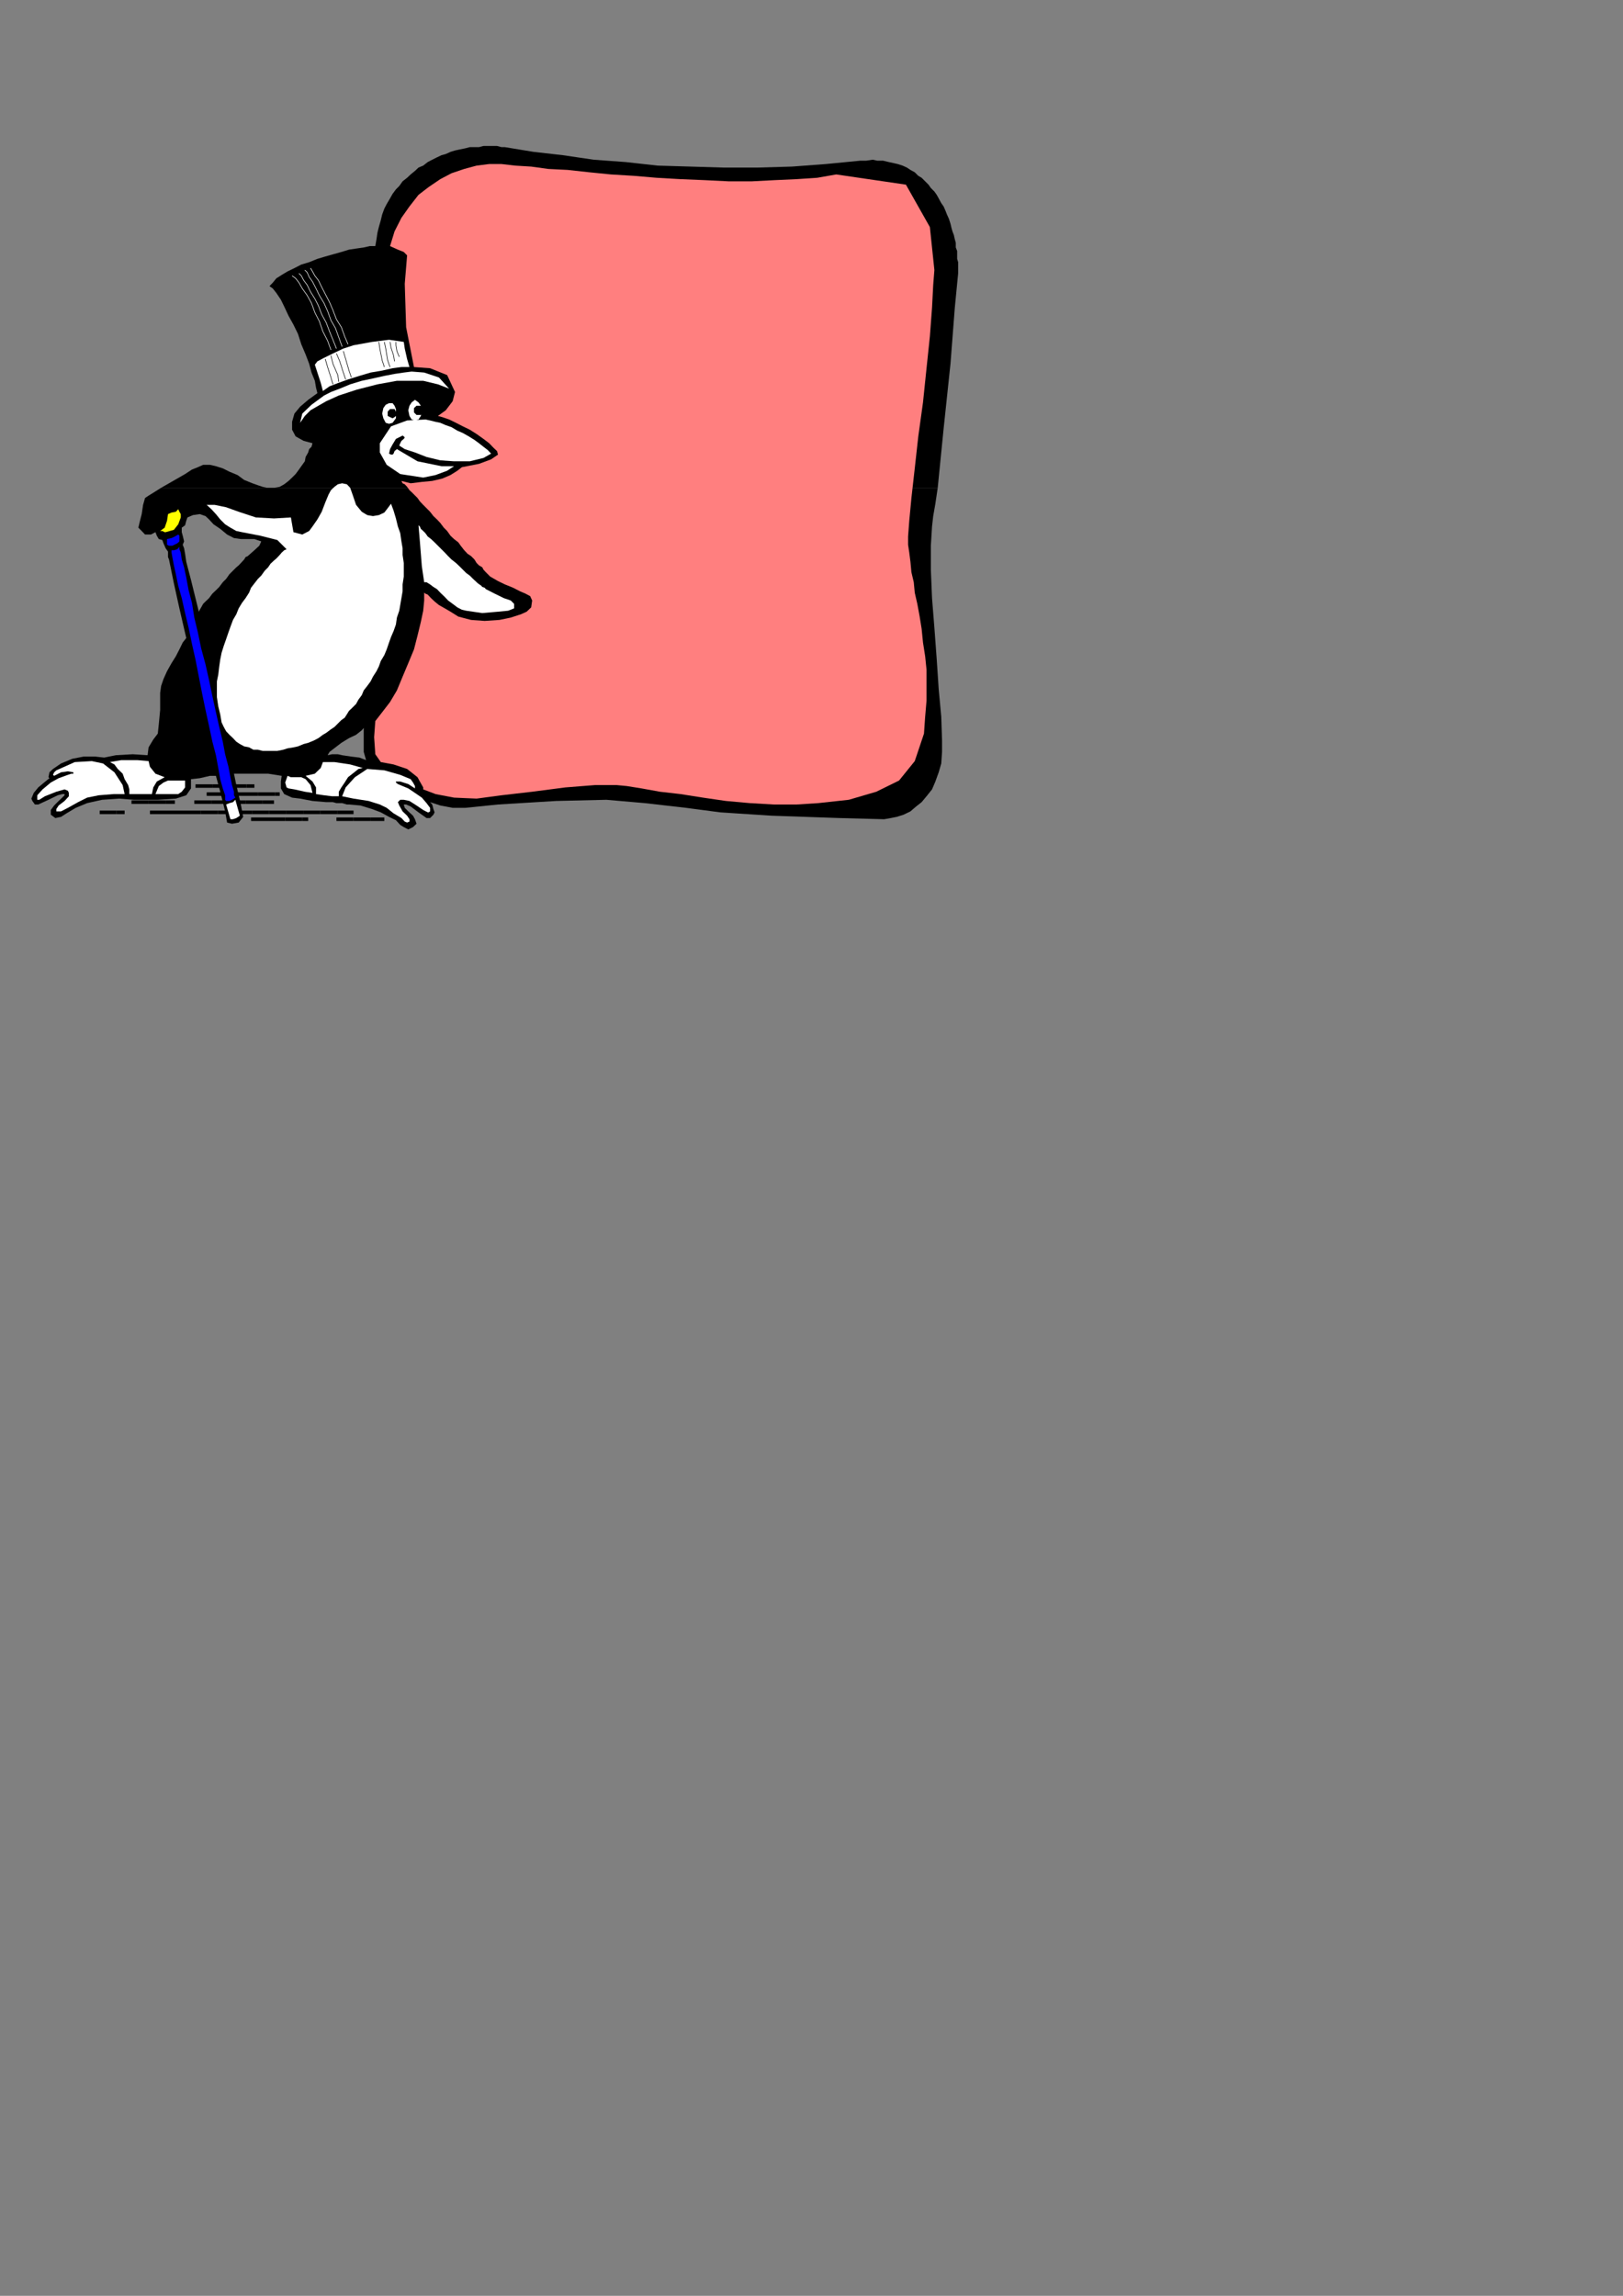 <?xml version="1.0" encoding="utf-8"?>
<!-- Created by UniConvertor 2.0rc4 (https://sk1project.net/) -->
<svg xmlns="http://www.w3.org/2000/svg" height="841.89pt" viewBox="0 0 595.276 841.89" width="595.276pt" version="1.1" xmlns:xlink="http://www.w3.org/1999/xlink" id="8d0cba80-f611-11ea-b589-dcc15c148e23">

<rect x="0" y="0" width="595.276" height="841.89" fill="#808080" stroke="none"/>

<g>
	<path style="fill:#000000;" d="M 42.758,297.249 L 42.758,298.545 36.566,298.545 36.566,297.249 42.758,297.249 Z" />
	<path style="fill:#000000;" d="M 45.71,297.897 L 45.71,297.249 42.758,297.249 42.758,298.545 45.71,298.545 45.71,297.897 Z" />
	<path style="fill:#000000;" d="M 343.934,178.881 L 343.07,184.713 342.278,189.249 341.846,193.065 341.846,193.065 341.414,200.121 341.414,208.905 341.846,219.345 342.71,230.217 343.574,241.881 344.294,252.753 345.23,262.833 345.518,271.545 345.518,271.545 345.518,275.721 345.23,279.969 344.294,283.209 343.07,286.593 341.846,289.473 339.83,291.993 338.03,294.153 336.014,295.737 333.926,297.537 331.406,298.761 328.886,299.553 326.726,299.985 324.278,300.417 324.278,300.417 307.934,299.985 282.95,299.121 264.158,297.897 264.158,297.897 251.63,296.241 236.51,294.513 222.398,293.289 222.398,293.289 203.966,293.721 182.654,295.017 170.63,296.241 170.63,296.241 166.022,296.241 161.486,295.377 157.742,294.153 157.742,294.153 158.534,295.017 158.966,296.673 159.398,297.897 159.398,297.897 158.966,298.761 157.742,299.985 156.446,299.985 156.446,299.985 153.494,297.897 150.614,295.737 148.958,295.017 148.958,295.017 148.454,295.017 148.094,295.017 148.454,296.241 148.454,296.241 149.75,297.537 151.478,299.121 152.198,300.417 152.198,300.417 152.774,302.073 151.478,303.297 149.75,304.161 148.094,303.297 148.094,303.297 146.798,302.505 145.214,300.777 142.694,299.553 139.67,297.897 136.43,296.673 132.182,295.377 128.006,295.017 128.006,295.017 127.214,295.017 125.486,294.513 123.398,294.513 123.398,294.513 122.102,294.153 120.878,294.153 119.654,294.153 119.654,294.153 125.486,276.945 128.87,277.449 131.822,277.809 134.27,278.745 134.27,278.745 133.406,275.721 133.406,271.185 133.406,266.937 133.406,266.937 132.686,267.801 130.598,269.457 128.006,270.681 125.198,272.409 123.038,274.065 120.878,275.721 120.158,276.945 120.158,276.945 121.814,276.585 123.902,276.585 125.486,276.945 125.486,276.945 119.654,294.153 114.614,293.721 110.078,292.857 107.126,292.497 107.126,292.497 104.246,291.201 103.022,289.113 103.022,286.593 103.31,284.505 103.31,284.505 98.342,283.713 91.358,283.713 85.814,283.713 85.814,283.713 86.678,287.889 88.334,295.017 89.198,299.553 89.198,299.553 87.542,301.641 85.094,302.073 83.294,301.641 83.294,301.641 82.574,297.537 80.774,290.337 79.19,284.505 79.19,284.505 77.03,284.505 73.286,285.369 70.046,285.729 70.046,285.729 70.046,289.113 68.318,291.633 64.502,292.857 64.502,292.857 57.878,293.289 49.094,293.289 43.694,292.857 43.694,292.857 37.43,293.289 31.958,294.513 27.782,296.241 24.398,298.257 22.382,299.553 22.382,299.553 20.294,299.985 18.638,298.761 18.638,297.033 18.638,297.033 19.862,295.377 21.518,293.721 22.814,292.497 22.814,292.497 23.678,291.633 23.678,291.201 22.814,291.201 22.814,291.201 21.158,291.633 17.774,293.289 14.03,295.017 14.03,295.017 12.806,295.017 11.87,293.721 11.51,292.857 11.51,292.857 12.374,290.769 14.03,288.753 16.19,286.953 18.134,285.369 18.134,285.369 17.774,285.009 18.134,283.209 19.43,281.985 19.43,281.985 22.382,279.969 26.558,278.241 30.662,277.449 34.982,277.449 38.222,277.809 38.222,277.809 42.47,276.945 48.734,276.585 54.134,276.945 54.134,276.945 54.494,274.065 56.222,271.185 57.878,269.025 57.878,269.025 58.238,265.641 58.742,260.313 58.742,254.049 58.742,254.049 59.102,251.529 59.966,249.009 61.262,246.129 62.918,243.177 64.502,240.657 65.798,238.137 67.022,235.617 68.318,233.961 68.318,233.961 67.526,230.577 65.798,223.089 63.782,213.945 61.982,205.161 61.982,205.161 68.318,206.025 70.046,212.649 71.702,219.345 72.926,224.313 72.926,224.313 73.286,223.593 73.79,222.729 74.51,221.433 75.374,220.569 76.67,219.345 77.894,217.689 79.19,216.465 80.414,215.241 81.71,213.513 82.934,212.289 84.158,210.561 85.454,209.265 86.678,208.041 87.542,207.321 88.766,206.025 89.558,205.161 90.062,204.297 90.854,203.937 90.854,203.937 90.854,203.937 93.302,201.777 95.102,200.121 95.822,198.537 95.822,198.537 93.302,197.673 90.062,197.673 88.334,197.673 88.334,197.673 85.814,197.313 83.294,196.017 80.774,193.929 78.326,192.273 76.67,190.473 75.374,189.249 75.374,189.249 73.286,188.529 70.766,188.889 68.75,189.753 68.75,189.753 68.318,190.977 67.886,192.633 66.662,193.497 66.662,193.497 66.662,194.289 66.662,195.153 66.662,195.153 66.662,195.153 67.022,196.449 67.526,198.537 67.022,199.761 67.022,199.761 67.526,201.057 67.886,203.073 68.318,206.025 68.318,206.025 61.982,205.161 61.622,204.297 61.622,203.073 61.622,202.281 61.622,202.281 60.758,201.057 59.966,199.257 59.534,198.033 59.534,198.033 58.238,197.673 57.518,196.449 57.014,195.153 57.014,195.153 55.358,196.017 53.198,196.017 51.974,194.721 50.75,193.497 51.254,191.337 51.254,191.337 51.974,188.529 52.478,185.145 53.198,182.625 53.198,182.625 54.494,181.761 56.582,180.465 59.102,178.881 59.102,178.881 97.982,178.881 98.846,178.881 99.638,178.881 100.502,178.881 100.502,178.881 343.934,178.881 Z" />
	<path style="fill:#000000;" d="M 59.102,178.881 L 59.102,178.881 61.982,177.225 65.006,175.497 67.886,173.841 70.406,172.185 72.566,171.321 72.566,171.321 74.51,170.457 77.03,170.457 79.19,170.961 81.71,171.753 84.158,172.977 87.11,174.201 89.558,176.001 92.582,177.225 92.582,177.225 94.598,177.945 96.326,178.521 97.982,178.881 97.982,178.881 97.982,178.881 97.982,178.881 59.102,178.881 Z" />
	<path style="fill:#000000;" d="M 100.502,178.881 L 100.502,178.881 102.59,178.521 104.246,177.585 105.83,176.361 107.126,175.137 108.422,173.841 109.646,172.185 110.51,170.961 111.806,169.161 112.094,167.577 113.03,165.921 113.39,164.697 114.254,163.833 114.614,162.537 114.614,162.537 111.374,161.673 108.422,160.017 107.126,157.569 107.126,157.569 107.126,154.689 107.99,151.665 110.078,149.145 113.03,146.625 116.414,144.177 116.414,144.177 115.91,142.161 115.478,139.641 114.254,136.617 113.39,133.377 112.094,129.993 110.51,126.249 109.286,122.433 107.63,119.049 105.83,115.809 104.246,112.425 103.022,109.905 101.366,107.457 100.07,105.801 98.846,104.937 98.846,104.937 100.07,103.641 101.366,102.057 103.31,100.833 105.47,99.537 107.99,98.313 110.51,97.017 113.39,96.153 116.414,94.929 119.294,94.065 122.102,93.273 125.198,92.409 128.006,91.545 130.886,91.113 133.406,90.753 135.566,90.249 137.654,90.249 137.654,90.249 138.086,87.729 138.446,85.281 138.95,83.265 139.67,80.745 140.174,78.657 140.966,76.497 141.83,74.841 143.054,72.753 143.99,71.097 145.214,69.441 146.438,68.217 147.662,66.489 149.318,65.193 150.614,63.969 152.198,62.673 153.494,61.449 155.222,60.729 156.878,59.433 158.534,58.569 160.262,57.705 161.918,56.913 163.502,56.481 165.23,55.689 166.886,55.185 168.542,54.825 170.63,54.393 172.286,53.961 174.014,53.961 175.67,53.961 177.326,53.529 178.91,53.529 180.71,53.529 182.294,53.529 183.95,53.961 185.174,53.961 185.174,53.961 195.686,55.689 206.486,56.913 217.718,58.569 229.526,59.433 241.19,60.729 253.286,61.089 265.382,61.449 277.91,61.449 290.438,61.089 302.966,60.153 315.494,58.929 315.494,58.929 317.654,58.929 320.102,58.569 321.758,58.929 323.918,58.929 326.006,59.433 327.662,59.793 329.246,60.153 331.046,60.729 332.63,61.449 333.926,62.313 335.51,63.177 336.806,64.473 338.03,65.193 339.326,66.489 340.55,67.713 341.414,68.937 342.71,70.233 343.574,71.457 344.294,72.753 345.23,74.481 346.094,75.705 346.814,77.361 347.318,78.657 348.038,80.241 348.614,82.041 348.902,83.265 349.334,84.849 349.838,86.145 350.198,87.729 350.558,89.025 350.558,90.753 351.062,92.049 351.062,93.273 351.062,94.929 351.422,96.153 351.422,97.017 351.422,98.313 351.422,99.537 351.422,100.257 351.422,100.257 350.198,112.857 348.614,133.377 346.094,157.209 343.934,178.881 343.934,178.881 343.934,178.881 100.502,178.881 Z" />
	<path style="stroke:#ffffff;stroke-width:0.216;stroke-miterlimit:10.433;fill:none;" d="M 107.126,101.121 L 108.422,102.057 109.646,103.641 110.87,105.801 112.67,108.321 114.254,111.201 115.478,114.585 117.134,117.825 118.43,121.569 120.158,124.953 121.382,128.337" />
	<path style="fill:#ffffff;" d="M 142.694,155.409 L 143.99,155.049 145.214,153.393 145.214,151.665 145.214,151.665 145.214,151.233 145.214,150.441 145.214,150.009 145.214,150.009 144.71,148.785 143.99,147.849 142.694,147.849 142.694,147.849 141.47,148.425 140.606,149.649 140.174,151.665 140.174,151.665 140.606,153.393 141.47,155.049 142.694,155.409 Z" />
	<path style="fill:#ffffff;" d="M 152.198,154.185 L 153.494,153.825 154.358,152.529 154.718,150.441 154.718,150.441 154.358,148.785 153.494,147.561 152.198,146.625 152.198,146.625 150.974,147.561 150.182,148.785 149.75,150.441 149.75,150.441 150.182,152.529 150.974,153.825 152.198,154.185 Z" />
	<path style="fill:#000000;" d="M 143.99,153.393 L 144.71,152.961 145.214,152.529 145.574,151.665 145.574,151.665 145.214,150.945 144.71,150.009 143.99,150.009 143.99,150.009 143.054,150.009 142.19,150.945 142.19,151.665 142.19,151.665 142.19,152.529 143.054,152.961 143.99,153.393 Z" />
	<path style="fill:#000000;" d="M 153.494,152.169 L 154.358,152.169 155.222,151.233 155.222,150.441 155.222,150.441 155.222,149.649 154.358,148.785 153.494,148.785 153.494,148.785 152.774,148.785 151.838,149.649 151.838,150.441 151.838,150.441 151.838,151.233 152.774,152.169 153.494,152.169 Z" />
	<path style="fill:#ffffff;" d="M 180.134,166.353 L 178.91,165.057 177.326,163.833 175.67,162.537 174.014,161.313 171.926,160.017 169.766,158.793 167.75,157.929 165.59,156.633 163.502,155.913 161.486,155.049 159.758,154.689 157.742,154.185 156.014,153.825 156.014,153.825 149.318,154.185 143.414,156.345 139.31,162.537 139.31,162.537 139.31,165.921 141.83,170.457 146.798,173.841 155.222,175.137 155.222,175.137 159.758,174.201 164.006,172.617 166.526,170.961 166.526,170.961 161.918,170.961 153.134,169.161 145.574,164.697 145.574,164.697 144.71,165.417 144.35,166.353 143.99,166.713 143.99,166.713 143.414,166.713 142.694,166.353 143.054,164.697 143.054,164.697 143.99,162.969 145.214,160.953 147.662,159.729 147.662,159.729 148.094,160.017 148.454,160.449 148.094,160.953 148.094,160.953 147.23,161.673 146.798,162.537 146.438,163.401 146.438,163.401 148.454,164.697 152.198,165.921 156.446,167.577 161.486,168.801 166.526,169.161 166.526,169.161 172.286,169.161 177.326,167.937 180.134,166.353 Z" />
	<path style="fill:#ffffff;" d="M 143.414,184.713 L 142.19,186.369 140.966,187.953 138.95,188.889 136.79,189.249 134.702,188.889 132.686,187.665 130.598,185.145 129.302,181.329 129.302,181.329 128.438,178.881 127.214,177.585 125.486,177.225 123.902,177.585 122.678,178.521 121.382,179.745 120.518,181.329 120.518,181.329 119.294,184.281 117.998,187.665 116.414,190.473 114.614,193.065 113.39,194.721 113.39,194.721 110.87,196.017 107.63,195.153 106.694,189.753 106.694,189.753 100.502,190.113 93.878,189.753 87.542,187.665 87.542,187.665 82.934,186.009 78.758,185.145 75.806,185.145 75.806,185.145 77.534,186.729 79.19,188.529 80.774,190.473 82.574,192.273 84.518,193.497 86.678,194.721 88.766,195.153 88.766,195.153 95.462,196.449 101.726,198.033 105.11,201.417 105.11,201.417 104.246,201.777 103.31,202.641 102.59,203.505 101.366,204.801 100.502,205.521 99.206,206.745 98.342,208.041 97.118,209.265 95.822,211.065 94.598,212.289 93.302,213.945 92.078,215.529 91.358,217.329 90.062,219.345 88.766,221.073 87.542,223.089 86.678,225.249 85.454,227.337 84.518,229.857 83.798,231.873 82.934,234.393 82.07,236.841 81.278,239.361 80.774,241.881 80.414,244.401 80.054,247.425 79.55,249.873 79.55,252.753 79.55,255.633 79.55,255.633 80.054,259.017 80.774,261.969 81.278,264.921 81.278,264.921 82.07,266.577 82.934,268.161 84.158,269.457 85.454,270.681 86.678,271.977 87.974,272.841 89.558,273.705 91.358,274.065 92.942,274.929 94.598,274.929 96.326,275.361 97.982,275.361 100.07,275.361 101.726,275.361 103.886,274.929 105.47,274.425 107.63,274.065 109.286,273.705 111.374,272.841 113.03,272.409 115.118,271.545 116.774,270.681 118.43,269.457 119.654,268.737 121.382,267.441 122.678,266.577 123.902,265.353 125.198,264.057 125.198,264.057 126.422,263.193 127.214,261.969 128.006,260.673 129.302,259.449 130.598,258.153 131.462,256.569 132.686,254.913 133.406,253.185 134.702,251.529 135.926,249.873 136.79,248.145 138.086,246.129 138.95,244.401 139.67,242.385 140.966,240.225 141.83,238.137 142.694,235.617 143.414,233.601 144.35,231.441 145.214,228.993 145.574,226.473 146.438,223.953 146.798,221.865 147.23,219.345 147.662,216.825 147.662,214.305 148.094,211.425 148.094,208.905 148.094,206.457 147.662,203.505 147.662,201.057 147.23,198.537 146.798,195.513 145.934,193.065 145.214,190.113 144.35,187.233 143.414,184.713 Z" />
	<path style="fill:#ffffff;" d="M 155.582,213.513 L 154.718,207.681 153.998,198.537 153.494,192.633 153.494,192.633 153.998,193.065 154.358,193.929 155.222,194.721 156.014,195.513 156.878,196.737 158.102,197.673 159.398,198.897 160.622,200.121 161.918,201.417 163.142,202.641 164.366,203.937 165.59,205.161 167.246,206.457 168.542,207.681 169.766,208.905 170.99,210.129 172.286,211.065 173.51,212.289 174.374,213.081 175.31,213.945 176.534,214.809 176.894,215.241 177.758,215.529 178.19,216.033 178.19,216.033 181.43,217.689 184.814,219.345 187.334,220.209 187.334,220.209 188.558,221.433 188.558,223.089 186.398,223.953 186.398,223.953 182.654,224.313 176.894,224.817 170.99,223.953 170.99,223.953 169.406,223.593 167.75,222.729 166.022,221.433 164.366,220.209 163.142,218.913 161.486,217.329 160.262,216.033 158.966,215.241 157.742,214.305 156.446,213.513 155.582,213.513 Z" />
	<path style="fill:#ffff00;" d="M 58.742,194.721 L 59.534,194.721 60.398,195.153 60.758,195.153 60.758,195.153 63.782,194.289 65.366,192.273 66.302,189.753 66.302,189.753 66.302,188.529 65.798,187.665 65.366,186.729 65.366,186.729 64.502,187.665 62.918,187.953 61.622,188.529 61.622,188.529 61.262,190.977 60.398,193.497 58.742,194.721 Z" />
	<path style="fill:#0000ff;" d="M 65.798,198.537 L 65.006,199.257 63.206,200.121 61.982,200.121 61.982,200.121 61.262,199.761 61.262,198.537 61.262,197.673 61.262,197.673 62.918,197.313 64.142,196.737 65.366,196.017 65.366,196.017 65.798,196.449 65.798,197.673 65.798,198.537 Z" />
	<path style="fill:#ffffff;" d="M 60.398,285.009 L 57.014,283.713 54.998,281.193 54.494,279.105 54.494,279.105 50.39,278.745 44.486,278.745 40.31,279.465 40.31,279.465 41.966,280.329 43.19,281.985 44.99,283.713 45.71,285.729 47.006,287.889 47.438,289.473 47.438,291.201 47.438,291.201 49.526,291.201 52.91,291.201 55.718,291.201 55.718,291.201 56.222,288.753 57.518,286.593 60.398,285.009 Z" />
	<path style="fill:#ffffff;" d="M 61.622,286.233 L 59.966,286.953 58.238,288.249 57.014,291.201 57.014,291.201 59.966,291.201 62.918,291.201 65.366,291.201 65.366,291.201 66.662,290.337 67.886,288.753 67.886,286.233 67.886,286.233 66.302,286.233 63.206,286.233 61.622,286.233 Z" />
	<path style="fill:#ffffff;" d="M 115.478,133.737 L 116.414,136.617 117.638,140.361 118.43,143.385 118.43,143.385 120.878,141.657 124.262,140.361 127.646,139.137 131.822,137.841 135.926,136.617 140.174,135.897 143.99,135.033 147.23,134.601 150.182,134.601 150.182,134.601 149.318,131.649 148.454,127.833 148.094,125.385 148.094,125.385 142.694,124.593 136.43,125.385 129.662,126.609 129.662,126.609 125.918,127.833 122.102,129.633 118.862,131.217 116.414,132.513 115.478,133.737 Z" />
	<path style="stroke:#000000;stroke-width:0.216;stroke-miterlimit:10.433;fill:none;" d="M 146.438,130.857 L 145.574,128.769 145.214,126.609 145.214,125.385" />
	<path style="stroke:#000000;stroke-width:0.216;stroke-miterlimit:10.433;fill:none;" d="M 119.294,131.649 L 120.158,134.601 121.382,138.417 122.102,140.937" />
	<path style="fill:#ffffff;" d="M 118.862,145.041 L 121.382,143.745 124.622,142.521 128.438,140.937 132.686,139.641 136.79,138.777 140.966,137.841 144.71,137.121 148.094,136.617 150.974,136.257 150.974,136.257 155.582,136.617 160.982,138.417 164.726,142.521 164.726,142.521 160.622,140.937 155.222,139.641 150.614,139.641 150.614,139.641 145.574,139.641 138.446,140.937 130.886,142.881 124.262,145.041 119.654,147.129 119.654,147.129 116.774,148.785 113.894,150.441 111.806,152.529 110.078,155.049 110.078,155.049 110.87,151.665 114.254,148.425 118.862,145.041 Z" />
	<path style="stroke:#ffffff;stroke-width:0.216;stroke-miterlimit:10.433;fill:none;" d="M 123.398,127.833 L 122.102,124.593 120.878,121.569 119.654,118.329 117.998,115.305 116.774,112.065 115.478,109.545 113.894,107.025 112.67,104.505 111.374,102.777 110.51,101.121 109.646,100.257" />
	<path style="stroke:#ffffff;stroke-width:0.216;stroke-miterlimit:10.433;fill:none;" d="M 125.486,127.113 L 124.262,123.729 123.038,120.345 121.382,117.465 120.158,114.081 118.862,111.201 117.134,108.321 115.91,105.801 114.614,103.281 113.39,101.553 112.67,99.897 111.806,99.033" />
	<path style="stroke:#ffffff;stroke-width:0.216;stroke-miterlimit:10.433;fill:none;" d="M 127.646,126.249 L 126.422,123.369 125.198,119.985 123.398,117.105 122.102,113.721 120.878,110.841 119.294,107.817 117.998,105.297 116.774,102.777 115.478,101.121 114.614,99.537 113.894,98.313" />
	<path style="stroke:#000000;stroke-width:0.216;stroke-miterlimit:10.433;fill:none;" d="M 121.382,130.353 L 122.102,133.377 123.902,137.553 124.262,140.001" />
	<path style="stroke:#000000;stroke-width:0.216;stroke-miterlimit:10.433;fill:none;" d="M 123.398,129.633 L 124.622,132.513 125.918,136.617 126.782,139.137" />
	<path style="stroke:#000000;stroke-width:0.216;stroke-miterlimit:10.433;fill:none;" d="M 125.918,128.769 L 126.782,131.649 128.006,135.897 128.87,138.417" />
	<path style="stroke:#000000;stroke-width:0.216;stroke-miterlimit:10.433;fill:none;" d="M 144.71,132.513 L 144.35,130.353 143.414,127.473 143.054,125.385" />
	<path style="stroke:#000000;stroke-width:0.216;stroke-miterlimit:10.433;fill:none;" d="M 143.054,134.601 L 142.19,132.153 141.47,127.833 140.966,125.385" />
	<path style="stroke:#000000;stroke-width:0.216;stroke-miterlimit:10.433;fill:none;" d="M 140.966,134.601 L 140.174,132.153 139.31,127.833 138.95,125.385" />
	<path style="fill:#ffffff;" d="M 45.71,291.201 L 44.99,287.889 41.966,283.209 37.79,279.969 37.79,279.969 33.686,279.105 27.422,279.465 20.654,282.489 20.654,282.489 19.862,283.209 19.43,284.145 19.862,284.505 19.862,284.505 22.382,283.209 24.902,282.849 26.918,283.209 26.918,283.209 26.918,283.713 26.198,283.713 24.902,284.145 24.902,284.145 21.518,285.369 18.638,286.953 15.614,289.473 13.67,291.633 13.67,291.633 13.67,292.497 13.67,293.289 14.39,293.289 14.39,293.289 16.478,291.993 20.654,290.337 23.678,289.473 23.678,289.473 24.902,289.977 25.262,290.769 25.262,291.993 25.262,291.993 23.678,293.721 21.518,295.377 20.654,296.673 20.654,296.673 20.654,297.537 21.518,297.537 22.382,297.537 22.382,297.537 24.902,296.241 28.646,294.153 31.958,292.497 31.958,292.497 36.206,291.633 41.606,291.201 45.71,291.201 Z" />
	<path style="fill:#ff7f7f;" d="M 139.67,279.465 L 144.35,280.329 149.318,281.985 153.134,285.009 153.134,285.009 153.998,286.593 155.222,288.753 155.222,289.473 155.222,289.473 159.758,291.201 166.526,292.497 174.806,292.857 174.806,292.857 183.95,291.633 195.182,290.337 207.35,288.753 218.294,287.889 226.142,287.889 226.142,287.889 229.886,288.249 235.286,289.113 242.054,290.337 249.614,291.201 257.822,292.497 266.246,293.721 275.03,294.513 283.814,295.017 292.166,295.017 300.086,294.513 300.086,294.513 311.318,293.289 321.398,290.337 329.75,286.233 335.51,279.105 338.894,269.025 338.894,269.025 339.326,262.833 339.83,256.929 339.83,251.169 339.83,245.625 339.326,240.657 338.534,235.617 338.03,230.577 337.31,226.113 336.446,221.433 335.51,217.329 335.15,213.513 334.286,209.841 333.926,206.025 333.494,202.641 333.062,199.761 333.062,196.737 333.062,196.737 333.494,190.977 334.286,182.625 335.51,171.753 336.806,160.017 338.534,147.561 339.83,135.033 341.054,123.369 341.846,112.857 342.278,104.505 342.71,99.033 342.71,99.033 341.054,83.265 332.27,67.713 306.71,63.969 306.71,63.969 299.726,65.193 292.166,65.697 284.174,66.057 275.894,66.489 267.11,66.489 258.398,66.057 249.614,65.697 240.83,65.193 232.406,64.473 224.054,63.969 216.134,63.177 208.214,62.313 201.086,61.953 194.822,61.089 188.918,60.729 183.95,60.153 183.95,60.153 179.414,60.153 174.806,60.729 170.27,61.953 165.59,63.537 161.486,65.697 157.238,68.577 153.494,71.457 150.182,75.705 147.23,79.881 144.71,84.849 143.054,90.249 143.054,90.249 145.934,91.545 148.094,92.409 149.318,93.633 149.318,93.633 148.454,104.073 148.958,119.985 151.838,134.601 151.838,134.601 157.742,135.033 164.006,137.553 166.886,143.745 166.886,143.745 166.022,147.129 163.502,150.441 160.622,152.529 160.622,152.529 162.206,152.961 164.726,153.825 167.246,155.049 169.766,156.345 172.286,157.569 174.806,159.153 177.326,160.953 179.414,162.537 180.998,164.193 182.294,165.417 182.654,166.713 182.654,166.713 180.134,168.441 175.67,170.097 169.406,171.321 169.406,171.321 167.75,172.617 165.23,174.201 162.206,175.497 158.534,176.361 154.718,176.721 150.614,177.225 147.23,176.361 147.23,176.361 147.662,177.225 148.454,177.585 149.318,178.521 150.182,179.745 150.974,180.465 151.838,181.329 153.134,182.625 153.998,183.849 155.222,185.145 156.446,186.369 157.742,187.665 158.966,189.249 160.262,190.473 161.486,191.769 162.782,193.497 164.006,194.721 165.23,196.449 166.526,197.673 168.11,198.897 168.974,200.121 170.27,201.777 171.494,203.073 172.79,203.937 174.014,205.161 174.806,206.457 175.67,207.321 176.894,208.041 177.326,208.905 178.19,209.841 178.91,210.561 179.414,211.065 179.774,211.425 179.774,211.425 182.654,213.081 185.174,214.305 188.198,215.529 190.718,216.825 192.734,217.689 194.462,218.625 194.462,218.625 195.182,220.209 194.822,222.729 193.166,224.313 193.166,224.313 191.078,225.249 187.334,226.473 183.158,227.337 177.758,227.697 172.79,227.337 168.11,226.113 168.11,226.113 165.23,224.313 163.142,223.089 160.982,221.865 159.398,220.569 158.102,219.345 156.878,218.049 156.014,217.689 155.582,217.329 155.582,216.825 155.582,216.825 155.582,220.209 155.222,223.953 154.358,228.057 153.134,233.097 151.838,238.137 149.75,243.177 147.662,248.145 145.574,253.185 143.054,257.433 140.174,261.177 137.654,264.417 137.654,264.417 137.222,270.321 137.654,276.585 139.67,279.465 Z" />
	<path style="fill:#ffffff;" d="M 112.094,284.505 L 115.478,283.713 117.638,281.625 118.43,279.465 118.43,279.465 122.678,279.465 128.438,280.329 133.046,281.625 133.046,281.625 131.462,281.985 129.302,283.713 127.646,285.009 126.422,286.953 125.198,288.753 124.262,290.337 124.262,291.993 124.262,291.993 121.814,291.993 118.862,291.633 115.91,291.201 115.91,291.201 115.91,288.753 114.614,286.593 112.094,284.505 Z" />
	<path style="fill:#ffffff;" d="M 110.51,285.009 L 112.094,285.729 113.894,287.889 114.614,290.769 114.614,290.769 111.806,290.337 107.99,289.473 105.83,289.113 105.83,289.113 105.11,288.753 104.606,286.953 105.47,284.505 105.47,284.505 106.694,285.009 109.286,285.009 110.51,285.009 Z" />
	<path style="fill:#ffffff;" d="M 125.486,291.993 L 126.782,288.753 130.166,285.009 134.702,281.985 134.702,281.985 140.966,282.489 146.798,284.145 150.614,285.729 150.614,285.729 151.478,286.953 152.198,288.249 152.198,289.113 152.198,289.113 149.75,287.529 146.798,286.593 145.214,286.593 145.214,286.593 145.214,286.953 145.934,287.529 147.662,288.249 147.662,288.249 149.75,289.113 152.198,290.769 154.718,292.497 156.446,294.513 157.742,296.241 157.742,296.241 157.742,297.537 157.238,297.897 156.878,297.897 156.878,297.897 155.222,297.033 152.774,295.377 150.182,293.721 148.094,293.289 148.094,293.289 146.798,293.289 145.934,294.153 146.438,295.377 146.438,295.377 147.662,297.537 149.318,299.121 150.182,300.417 150.182,300.417 150.182,301.281 149.318,301.641 148.454,301.281 148.454,301.281 147.23,299.985 144.35,298.257 141.83,296.241 139.31,295.017 139.31,295.017 135.206,293.721 129.662,292.857 125.486,291.993 Z" />
	<path style="fill:#000000;" d="M 77.894,287.601 L 77.894,288.897 71.702,288.897 71.702,287.601 77.894,287.601 Z" />
	<path style="fill:#000000;" d="M 84.086,287.601 L 84.086,288.897 77.894,288.897 77.894,287.601 84.086,287.601 Z" />
	<path style="fill:#000000;" d="M 90.35,287.601 L 90.35,288.897 84.086,288.897 84.086,287.601 90.35,287.601 Z" />
	<path style="fill:#000000;" d="M 93.302,288.249 L 93.302,287.601 90.35,287.601 90.35,288.897 93.302,288.897 93.302,288.249 Z" />
	<path style="fill:#000000;" d="M 54.494,293.505 L 54.494,294.801 48.23,294.801 48.23,293.505 54.494,293.505 Z" />
	<path style="fill:#000000;" d="M 60.758,293.505 L 60.758,294.801 54.494,294.801 54.494,293.505 60.758,293.505 Z" />
	<path style="fill:#000000;" d="M 64.142,294.153 L 64.142,293.505 60.758,293.505 60.758,294.801 64.142,294.801 64.142,294.153 Z" />
	<path style="fill:#000000;" d="M 77.534,293.505 L 77.534,294.801 71.27,294.801 71.27,293.505 77.534,293.505 Z" />
	<path style="fill:#000000;" d="M 83.798,293.505 L 83.798,294.801 77.534,294.801 77.534,293.505 83.798,293.505 Z" />
	<path style="fill:#000000;" d="M 90.062,293.505 L 90.062,294.801 83.798,294.801 83.798,293.505 90.062,293.505 Z" />
	<path style="fill:#000000;" d="M 96.326,293.505 L 96.326,294.801 90.062,294.801 90.062,293.505 96.326,293.505 Z" />
	<path style="fill:#000000;" d="M 100.502,294.153 L 100.502,293.505 96.326,293.505 96.326,294.801 100.502,294.801 100.502,294.153 Z" />
	<path style="fill:#000000;" d="M 61.19,297.249 L 61.19,298.545 54.998,298.545 54.998,297.249 61.19,297.249 Z" />
	<path style="fill:#000000;" d="M 67.382,297.249 L 67.382,298.545 61.19,298.545 61.19,297.249 67.382,297.249 Z" />
	<path style="fill:#000000;" d="M 73.646,297.249 L 73.646,298.545 67.382,298.545 67.382,297.249 73.646,297.249 Z" />
	<path style="fill:#000000;" d="M 79.91,297.249 L 79.91,298.545 73.646,298.545 73.646,297.249 79.91,297.249 Z" />
	<path style="fill:#000000;" d="M 86.174,297.249 L 86.174,298.545 79.91,298.545 79.91,297.249 86.174,297.249 Z" />
	<path style="fill:#000000;" d="M 92.438,297.249 L 92.438,298.545 86.174,298.545 86.174,297.249 92.438,297.249 Z" />
	<path style="fill:#000000;" d="M 98.702,297.249 L 98.702,298.545 92.438,298.545 92.438,297.249 98.702,297.249 Z" />
	<path style="fill:#000000;" d="M 104.966,297.249 L 104.966,298.545 98.702,298.545 98.702,297.249 104.966,297.249 Z" />
	<path style="fill:#000000;" d="M 111.23,297.249 L 111.23,298.545 104.966,298.545 104.966,297.249 111.23,297.249 Z" />
	<path style="fill:#000000;" d="M 117.494,297.249 L 117.494,298.545 111.23,298.545 111.23,297.249 117.494,297.249 Z" />
	<path style="fill:#000000;" d="M 123.758,297.249 L 123.758,298.545 117.494,298.545 117.494,297.249 123.758,297.249 Z" />
	<path style="fill:#000000;" d="M 129.662,297.897 L 129.662,297.249 123.758,297.249 123.758,298.545 129.662,298.545 129.662,297.897 Z" />
	<path style="fill:#000000;" d="M 98.342,299.769 L 98.342,301.065 92.078,301.065 92.078,299.769 98.342,299.769 Z" />
	<path style="fill:#000000;" d="M 104.606,299.769 L 104.606,301.065 98.342,301.065 98.342,299.769 104.606,299.769 Z" />
	<path style="fill:#000000;" d="M 110.87,299.769 L 110.87,301.065 104.606,301.065 104.606,299.769 110.87,299.769 Z" />
	<path style="fill:#000000;" d="M 113.03,300.417 L 113.03,299.769 110.87,299.769 110.87,301.065 113.03,301.065 113.03,300.417 Z" />
	<path style="fill:#000000;" d="M 129.662,299.769 L 129.662,301.065 123.398,301.065 123.398,299.769 129.662,299.769 Z" />
	<path style="fill:#000000;" d="M 135.926,299.769 L 135.926,301.065 129.662,301.065 129.662,299.769 135.926,299.769 Z" />
	<path style="fill:#000000;" d="M 140.966,300.417 L 140.966,299.769 135.926,299.769 135.926,301.065 140.966,301.065 140.966,300.417 Z" />
	<path style="fill:#ffffff;" d="M 82.934,295.017 L 84.158,294.513 85.454,294.153 86.318,293.289 86.318,293.289 87.974,299.121 86.678,299.985 85.454,300.417 84.518,300.417 84.518,300.417 82.934,295.017 Z" />
	<path style="fill:#000000;" d="M 82.07,290.553 L 82.07,291.849 75.806,291.849 75.806,290.553 82.07,290.553 Z" />
	<path style="fill:#000000;" d="M 88.334,290.553 L 88.334,291.849 82.07,291.849 82.07,290.553 88.334,290.553 Z" />
	<path style="fill:#000000;" d="M 94.598,290.553 L 94.598,291.849 88.334,291.849 88.334,290.553 94.598,290.553 Z" />
	<path style="fill:#000000;" d="M 100.862,290.553 L 100.862,291.849 94.598,291.849 94.598,290.553 100.862,290.553 Z" />
	<path style="fill:#000000;" d="M 102.59,291.201 L 102.59,290.553 100.862,290.553 100.862,291.849 102.59,291.849 102.59,291.201 Z" />
	<path style="fill:#0000ff;" d="M 62.918,201.777 L 63.782,201.777 65.006,201.417 65.798,200.553 65.798,200.553 65.798,201.417 66.302,202.641 66.662,205.161 67.526,208.041 68.318,211.785 69.182,216.465 70.406,221.073 71.27,226.473 72.566,231.873 73.79,237.777 75.374,243.609 76.67,249.369 77.894,255.273 79.19,261.177 80.414,266.577 81.71,271.977 82.574,276.585 83.798,281.193 84.518,285.009 85.094,287.889 85.814,290.337 85.814,291.633 86.318,292.497 86.318,292.497 85.094,293.289 84.158,293.721 82.934,293.721 82.934,293.721 82.574,293.289 82.574,291.633 81.71,289.113 80.774,285.729 80.054,281.625 79.19,276.945 77.894,271.977 76.67,266.217 75.374,260.313 74.15,254.409 72.926,248.145 71.702,241.881 70.406,236.121 69.182,230.217 67.886,224.817 66.662,219.345 65.366,214.809 64.502,210.561 63.782,207.321 63.206,204.297 62.918,202.641 62.918,201.777 Z" />
</g>
</svg>